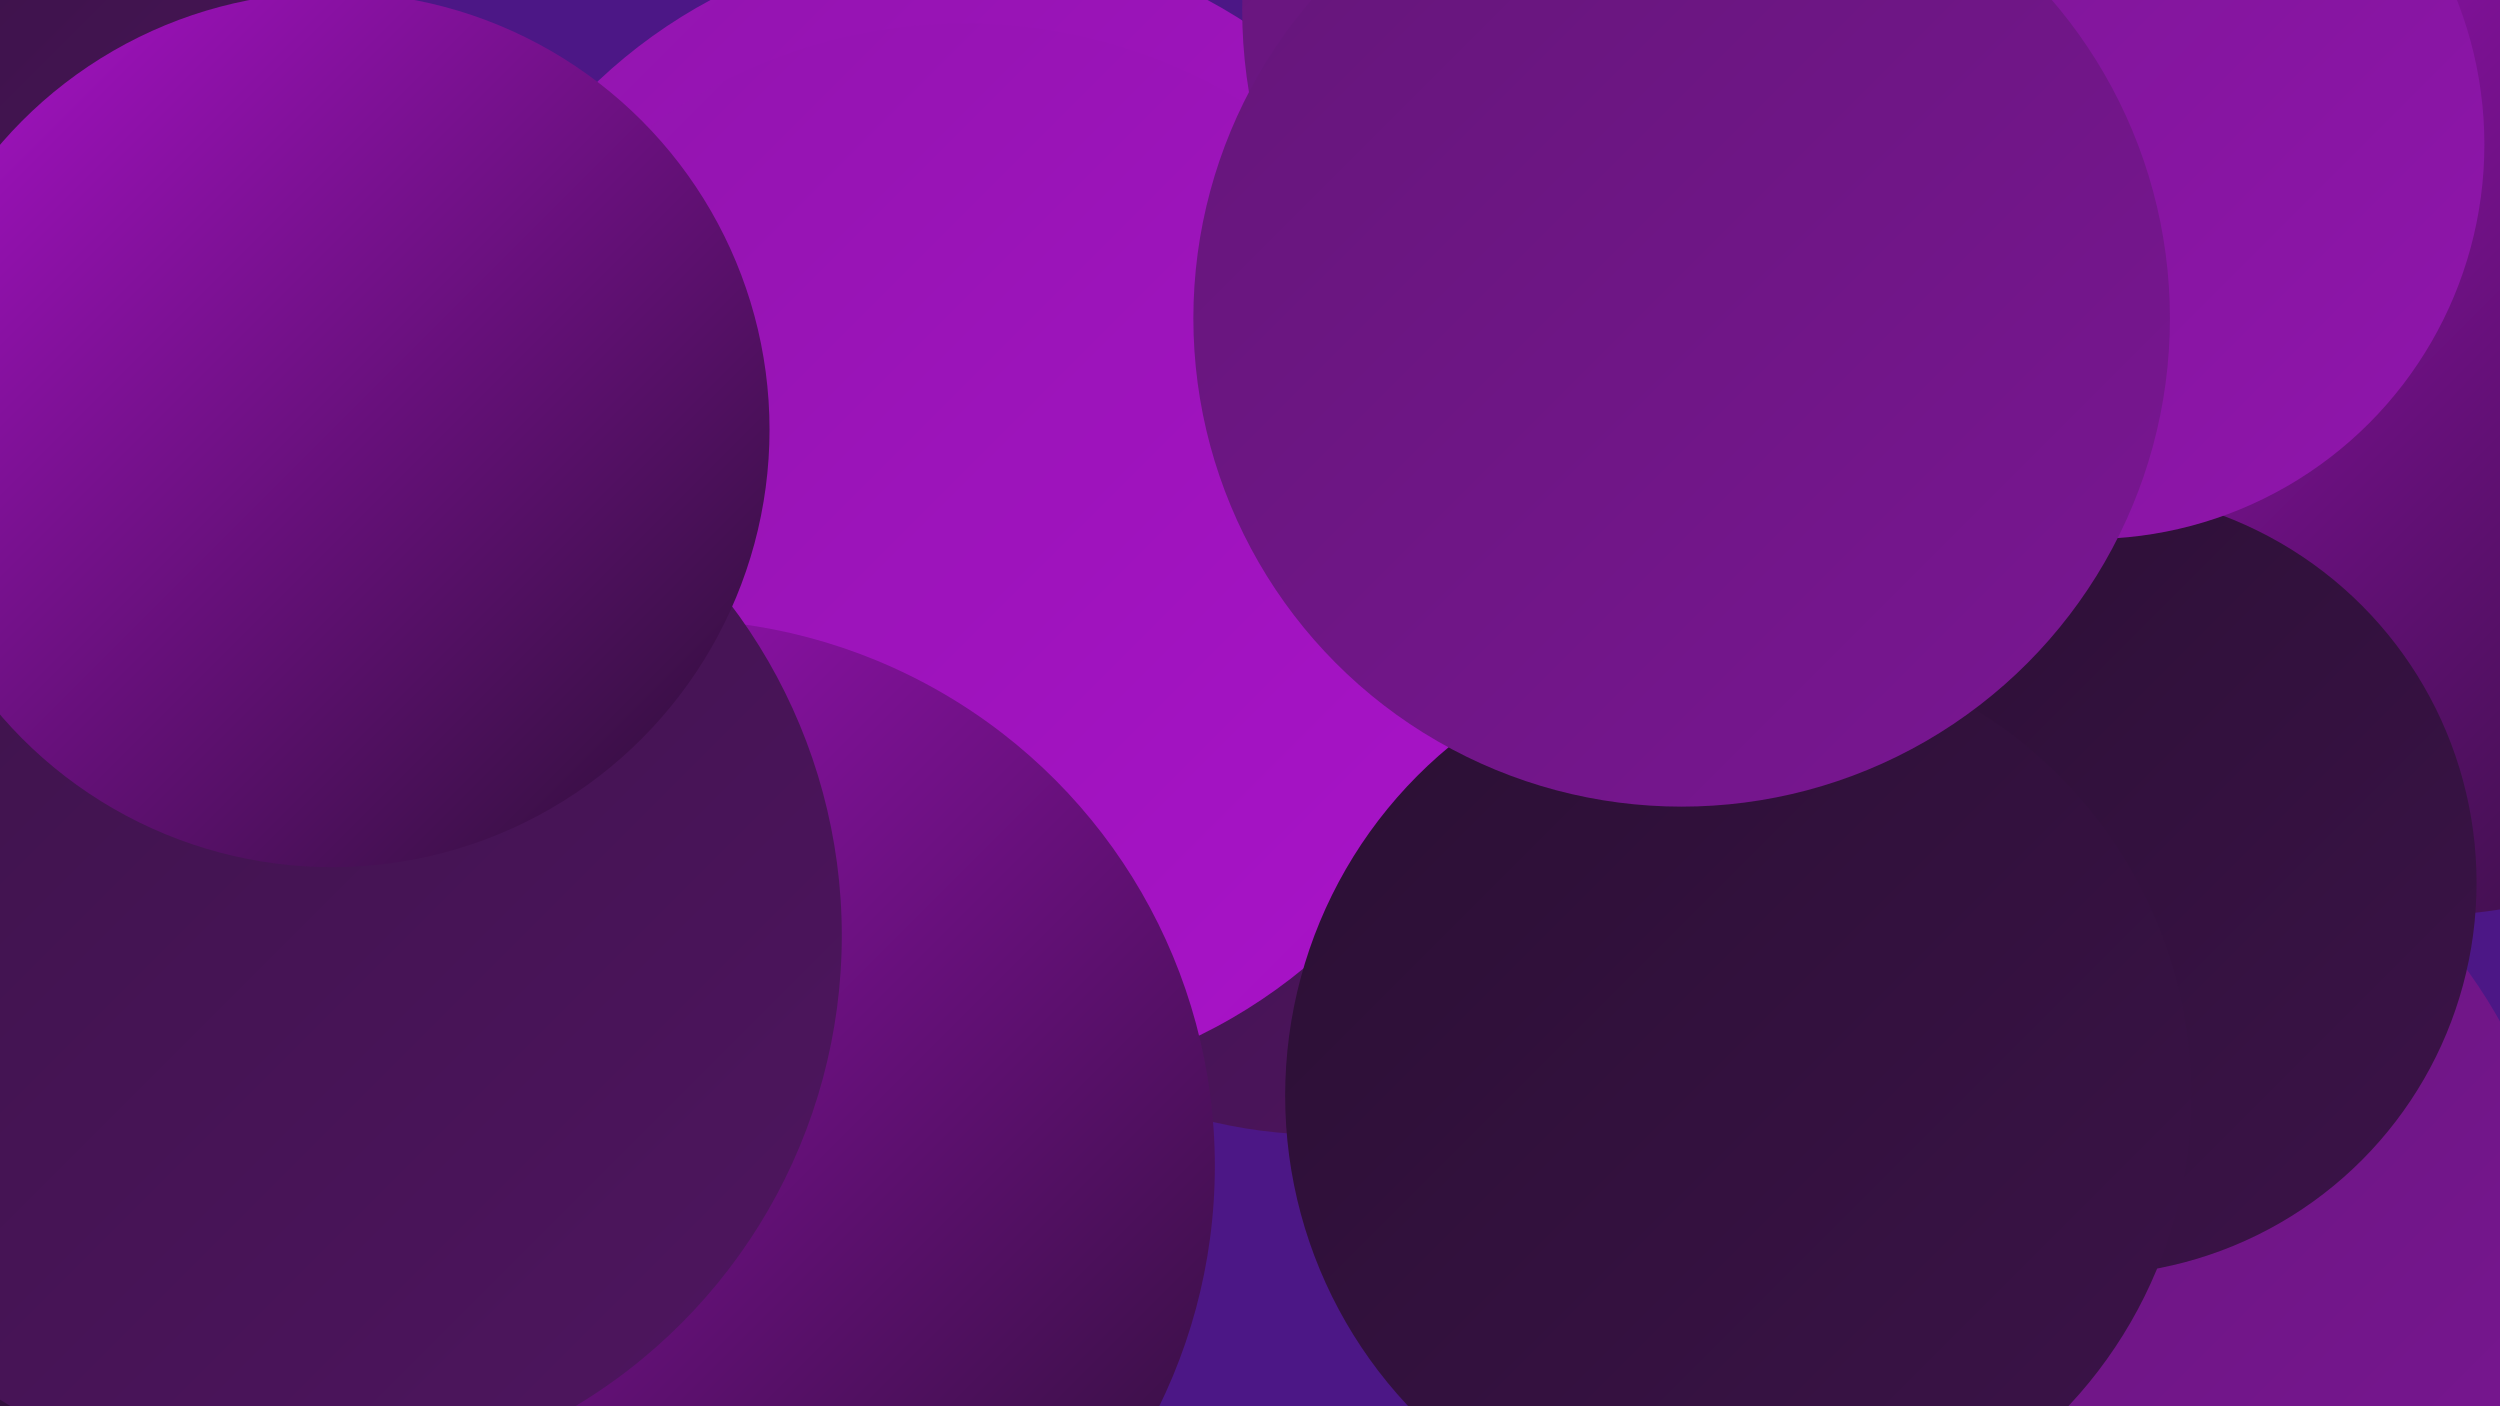 <?xml version="1.0" encoding="UTF-8"?><svg width="1280" height="720" xmlns="http://www.w3.org/2000/svg"><defs><linearGradient id="grad0" x1="0%" y1="0%" x2="100%" y2="100%"><stop offset="0%" style="stop-color:#2a0f33;stop-opacity:1" /><stop offset="100%" style="stop-color:#3c1349;stop-opacity:1" /></linearGradient><linearGradient id="grad1" x1="0%" y1="0%" x2="100%" y2="100%"><stop offset="0%" style="stop-color:#3c1349;stop-opacity:1" /><stop offset="100%" style="stop-color:#4f1560;stop-opacity:1" /></linearGradient><linearGradient id="grad2" x1="0%" y1="0%" x2="100%" y2="100%"><stop offset="0%" style="stop-color:#4f1560;stop-opacity:1" /><stop offset="100%" style="stop-color:#641679;stop-opacity:1" /></linearGradient><linearGradient id="grad3" x1="0%" y1="0%" x2="100%" y2="100%"><stop offset="0%" style="stop-color:#641679;stop-opacity:1" /><stop offset="100%" style="stop-color:#7a1693;stop-opacity:1" /></linearGradient><linearGradient id="grad4" x1="0%" y1="0%" x2="100%" y2="100%"><stop offset="0%" style="stop-color:#7a1693;stop-opacity:1" /><stop offset="100%" style="stop-color:#9115ad;stop-opacity:1" /></linearGradient><linearGradient id="grad5" x1="0%" y1="0%" x2="100%" y2="100%"><stop offset="0%" style="stop-color:#9115ad;stop-opacity:1" /><stop offset="100%" style="stop-color:#aa12ca;stop-opacity:1" /></linearGradient><linearGradient id="grad6" x1="0%" y1="0%" x2="100%" y2="100%"><stop offset="0%" style="stop-color:#aa12ca;stop-opacity:1" /><stop offset="100%" style="stop-color:#2a0f33;stop-opacity:1" /></linearGradient></defs><rect width="1280" height="720" fill="#4c1786" /><circle cx="1052" cy="650" r="261" fill="url(#grad3)" /><circle cx="491" cy="237" r="269" fill="url(#grad5)" /><circle cx="313" cy="481" r="206" fill="url(#grad4)" /><circle cx="1013" cy="239" r="267" fill="url(#grad5)" /><circle cx="678" cy="330" r="251" fill="url(#grad1)" /><circle cx="89" cy="322" r="278" fill="url(#grad6)" /><circle cx="161" cy="609" r="214" fill="url(#grad0)" /><circle cx="494" cy="285" r="273" fill="url(#grad5)" /><circle cx="998" cy="163" r="209" fill="url(#grad5)" /><circle cx="69" cy="172" r="186" fill="url(#grad1)" /><circle cx="1040" cy="166" r="195" fill="url(#grad0)" /><circle cx="342" cy="597" r="280" fill="url(#grad6)" /><circle cx="1237" cy="191" r="278" fill="url(#grad6)" /><circle cx="1067" cy="452" r="201" fill="url(#grad0)" /><circle cx="894" cy="5" r="258" fill="url(#grad3)" /><circle cx="890" cy="561" r="232" fill="url(#grad0)" /><circle cx="1070" cy="74" r="202" fill="url(#grad4)" /><circle cx="150" cy="479" r="281" fill="url(#grad1)" /><circle cx="861" cy="163" r="250" fill="url(#grad3)" /><circle cx="170" cy="220" r="224" fill="url(#grad6)" /></svg>